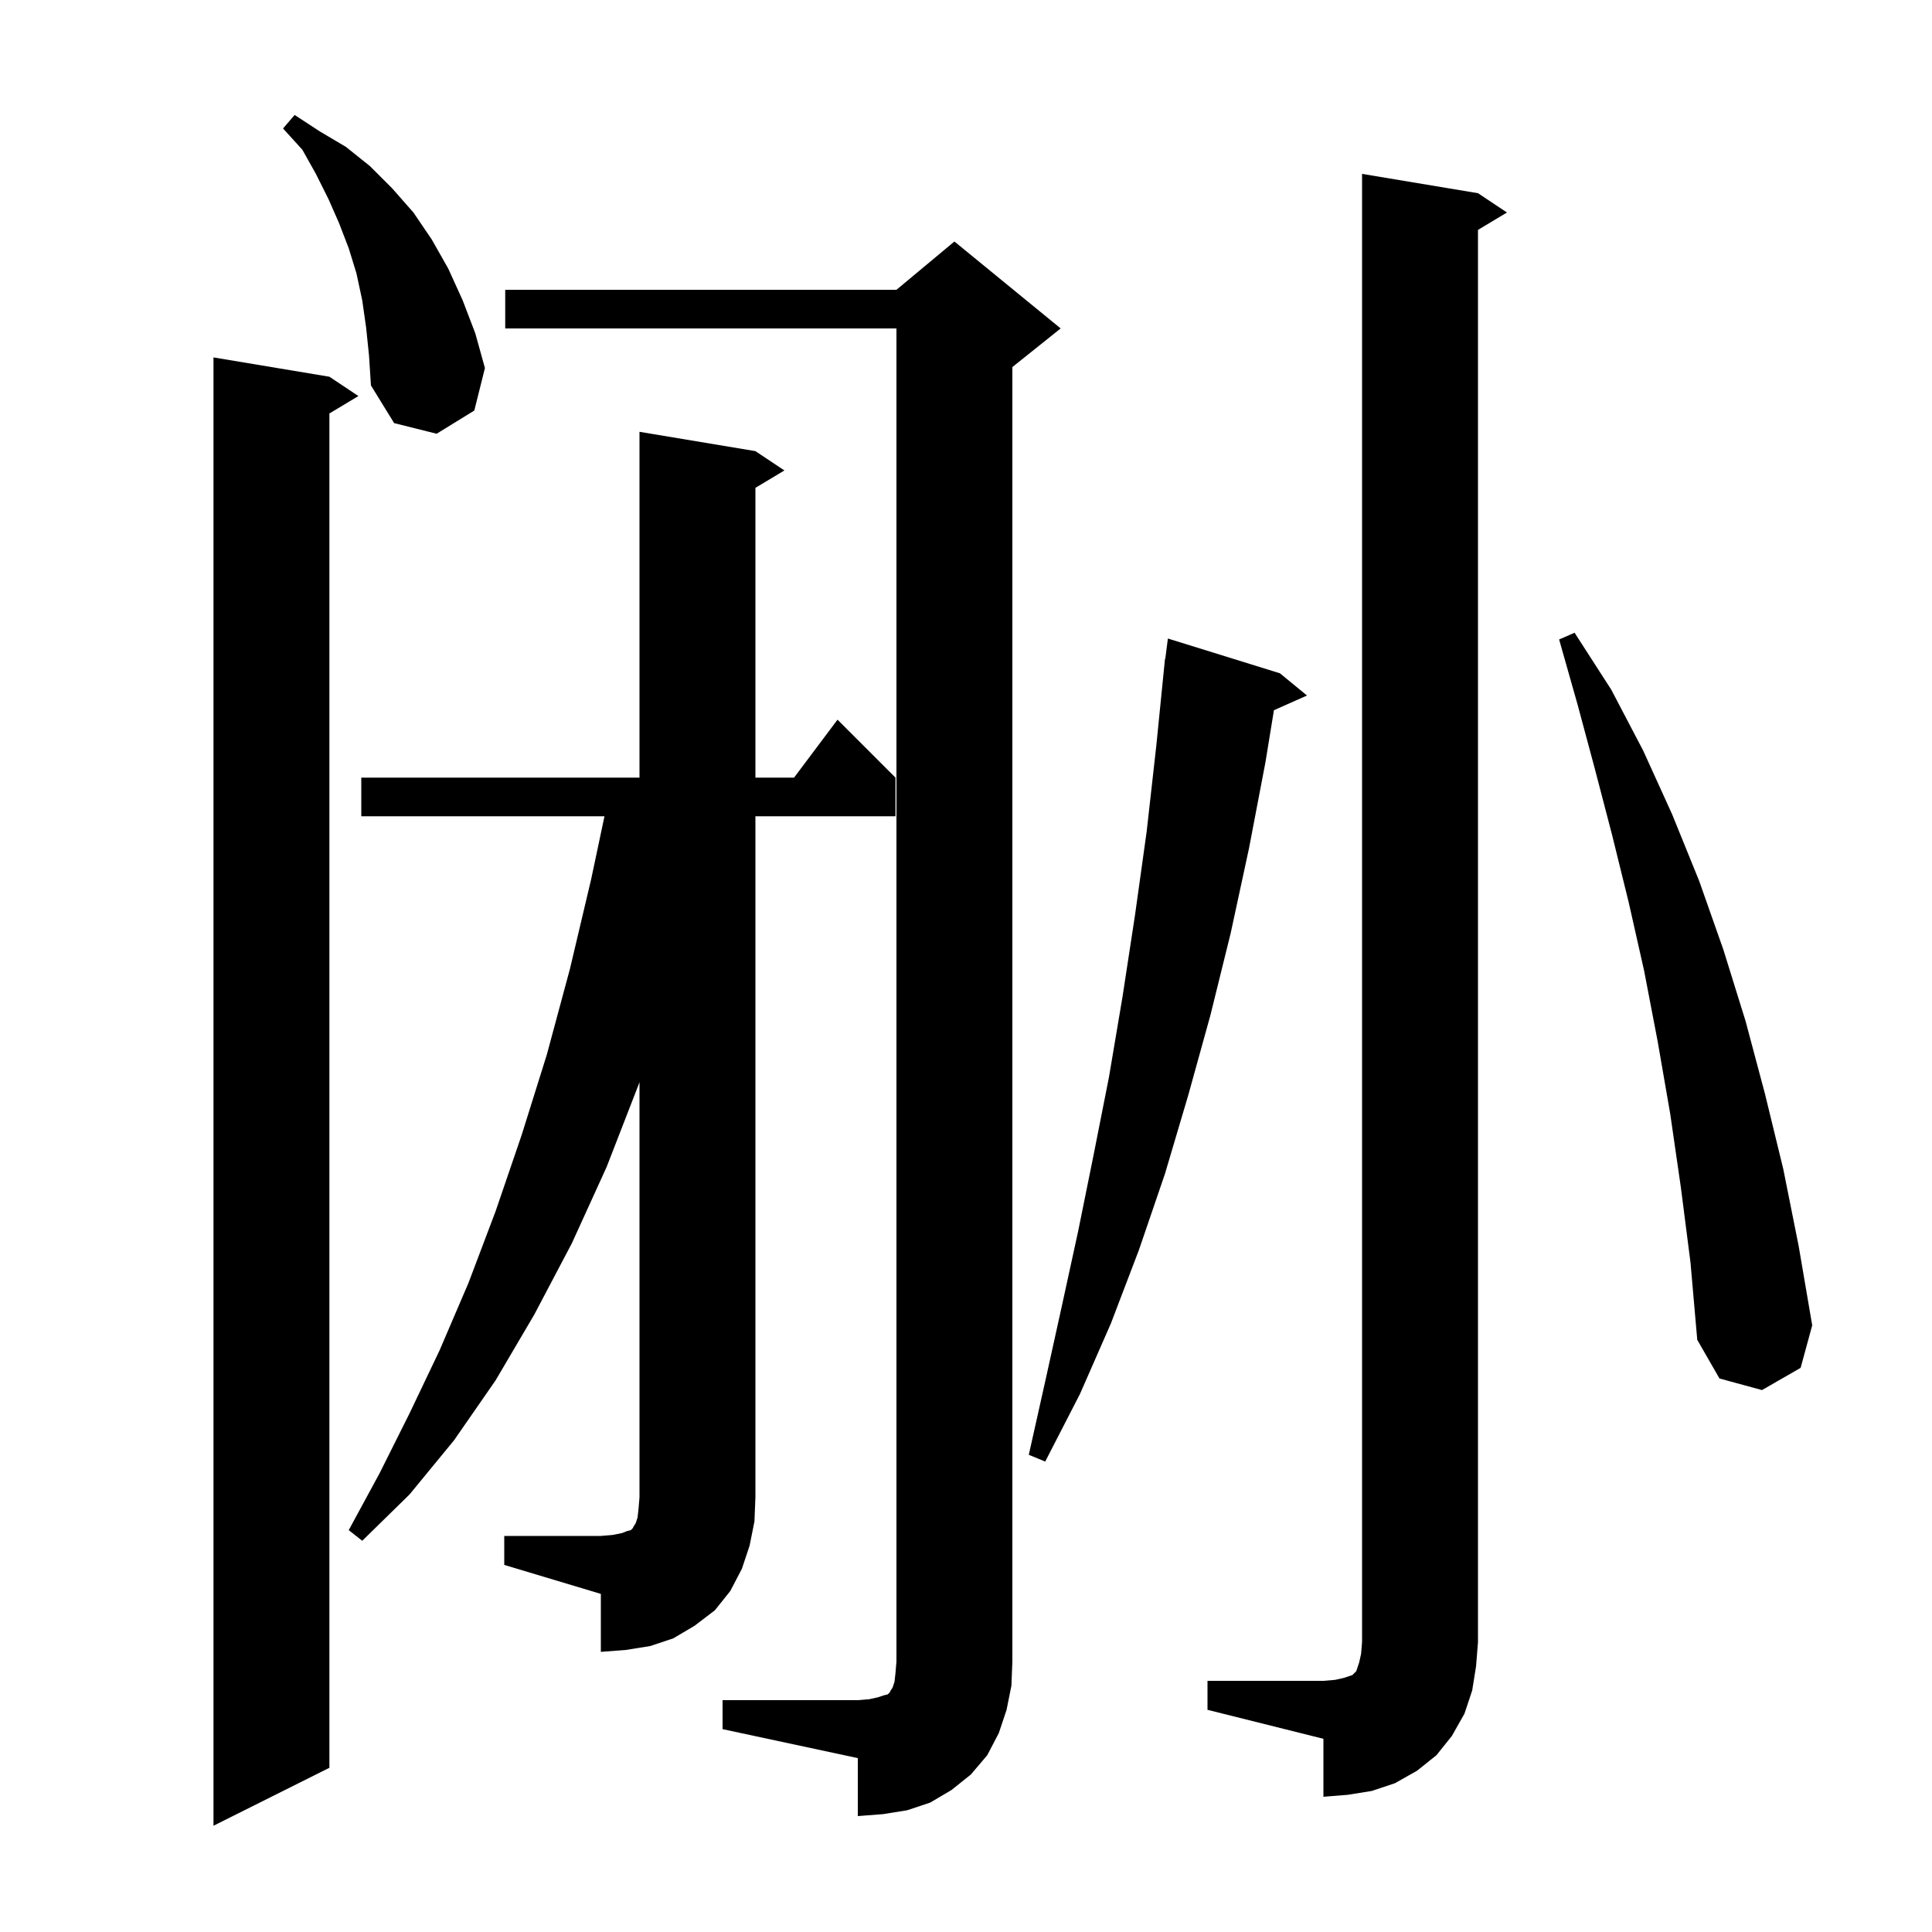 <svg xmlns="http://www.w3.org/2000/svg" xmlns:xlink="http://www.w3.org/1999/xlink" version="1.1" baseProfile="full" viewBox="0 0 200 200" width="200" height="200"><g fill="currentColor"><path d="M 34.1 39.0 L 37.1 41.0 L 34.1 42.8 L 34.1 183.0 L 22.1 189.0 L 22.1 37.0 Z M 74.8 176.0 L 88.8 176.0 L 90.0 175.9 L 90.9 175.7 L 91.5 175.5 L 91.9 175.4 L 92.1 175.2 L 92.2 175.0 L 92.4 174.7 L 92.6 174.1 L 92.7 173.2 L 92.8 172.0 L 92.8 34.0 L 52.3 34.0 L 52.3 30.0 L 92.8 30.0 L 98.8 25.0 L 109.8 34.0 L 104.8 38.0 L 104.8 172.0 L 104.7 174.5 L 104.2 177.0 L 103.4 179.4 L 102.2 181.7 L 100.5 183.7 L 98.5 185.3 L 96.3 186.6 L 93.9 187.4 L 91.4 187.8 L 88.8 188.0 L 88.8 182.0 L 74.8 179.0 Z M 125.0 174.0 L 137.0 174.0 L 138.2 173.9 L 139.1 173.7 L 140.0 173.4 L 140.4 173.0 L 140.7 172.1 L 140.9 171.2 L 141.0 170.0 L 141.0 18.0 L 153.0 20.0 L 156.0 22.0 L 153.0 23.8 L 153.0 170.0 L 152.8 172.5 L 152.4 175.0 L 151.6 177.4 L 150.3 179.7 L 148.7 181.7 L 146.7 183.3 L 144.4 184.6 L 142.0 185.4 L 139.5 185.8 L 137.0 186.0 L 137.0 180.0 L 125.0 177.0 Z M 52.2 159.0 L 62.2 159.0 L 63.4 158.9 L 64.4 158.7 L 64.9 158.5 L 65.3 158.4 L 65.5 158.2 L 65.6 158.0 L 65.8 157.7 L 66.0 157.1 L 66.1 156.2 L 66.2 155.0 L 66.2 112.019 L 66.1 112.3 L 62.8 120.8 L 59.2 128.7 L 55.3 136.1 L 51.3 142.9 L 47.0 149.1 L 42.4 154.7 L 37.5 159.5 L 36.1 158.4 L 39.3 152.5 L 42.4 146.3 L 45.5 139.8 L 48.5 132.8 L 51.3 125.4 L 54.0 117.5 L 56.6 109.2 L 59.0 100.3 L 61.2 91.0 L 62.576 84.5 L 37.4 84.5 L 37.4 80.5 L 66.2 80.5 L 66.2 44.7 L 78.2 46.7 L 81.2 48.7 L 78.2 50.5 L 78.2 80.5 L 82.2 80.5 L 86.7 74.5 L 92.7 80.5 L 92.7 84.5 L 78.2 84.5 L 78.2 155.0 L 78.1 157.5 L 77.6 160.0 L 76.8 162.4 L 75.6 164.7 L 74.0 166.7 L 71.9 168.3 L 69.7 169.6 L 67.3 170.4 L 64.8 170.8 L 62.2 171.0 L 62.2 165.0 L 52.2 162.0 Z M 132.5 69.7 L 135.3 72.0 L 131.877 73.521 L 131.0 78.9 L 129.3 87.8 L 127.4 96.6 L 125.3 105.1 L 123.0 113.4 L 120.6 121.5 L 117.9 129.4 L 115.0 137.0 L 111.8 144.3 L 108.2 151.3 L 106.5 150.6 L 108.2 143.0 L 109.9 135.3 L 111.6 127.5 L 113.2 119.6 L 114.8 111.5 L 116.2 103.2 L 117.5 94.7 L 118.7 86.1 L 119.7 77.2 L 120.6 68.2 L 120.629 68.204 L 120.9 66.1 Z M 174.0 122.9 L 172.9 115.3 L 171.6 107.8 L 170.2 100.5 L 168.6 93.4 L 166.9 86.5 L 165.1 79.6 L 163.3 72.9 L 161.4 66.2 L 163.0 65.5 L 166.8 71.4 L 170.1 77.7 L 173.1 84.3 L 175.9 91.2 L 178.4 98.3 L 180.7 105.7 L 182.7 113.2 L 184.6 121.0 L 186.2 129.0 L 187.6 137.2 L 186.4 141.6 L 182.4 143.9 L 178.0 142.7 L 175.7 138.7 L 175.0 130.7 Z M 37.9 33.9 L 37.5 31.1 L 36.9 28.3 L 36.1 25.7 L 35.1 23.1 L 34.0 20.6 L 32.7 18.0 L 31.3 15.5 L 29.3 13.3 L 30.5 11.9 L 33.1 13.6 L 35.8 15.2 L 38.3 17.2 L 40.6 19.5 L 42.8 22.0 L 44.7 24.8 L 46.4 27.8 L 47.9 31.1 L 49.2 34.5 L 50.2 38.1 L 49.1 42.5 L 45.2 44.9 L 40.8 43.8 L 38.4 39.9 L 38.2 36.8 Z "/></g></svg>